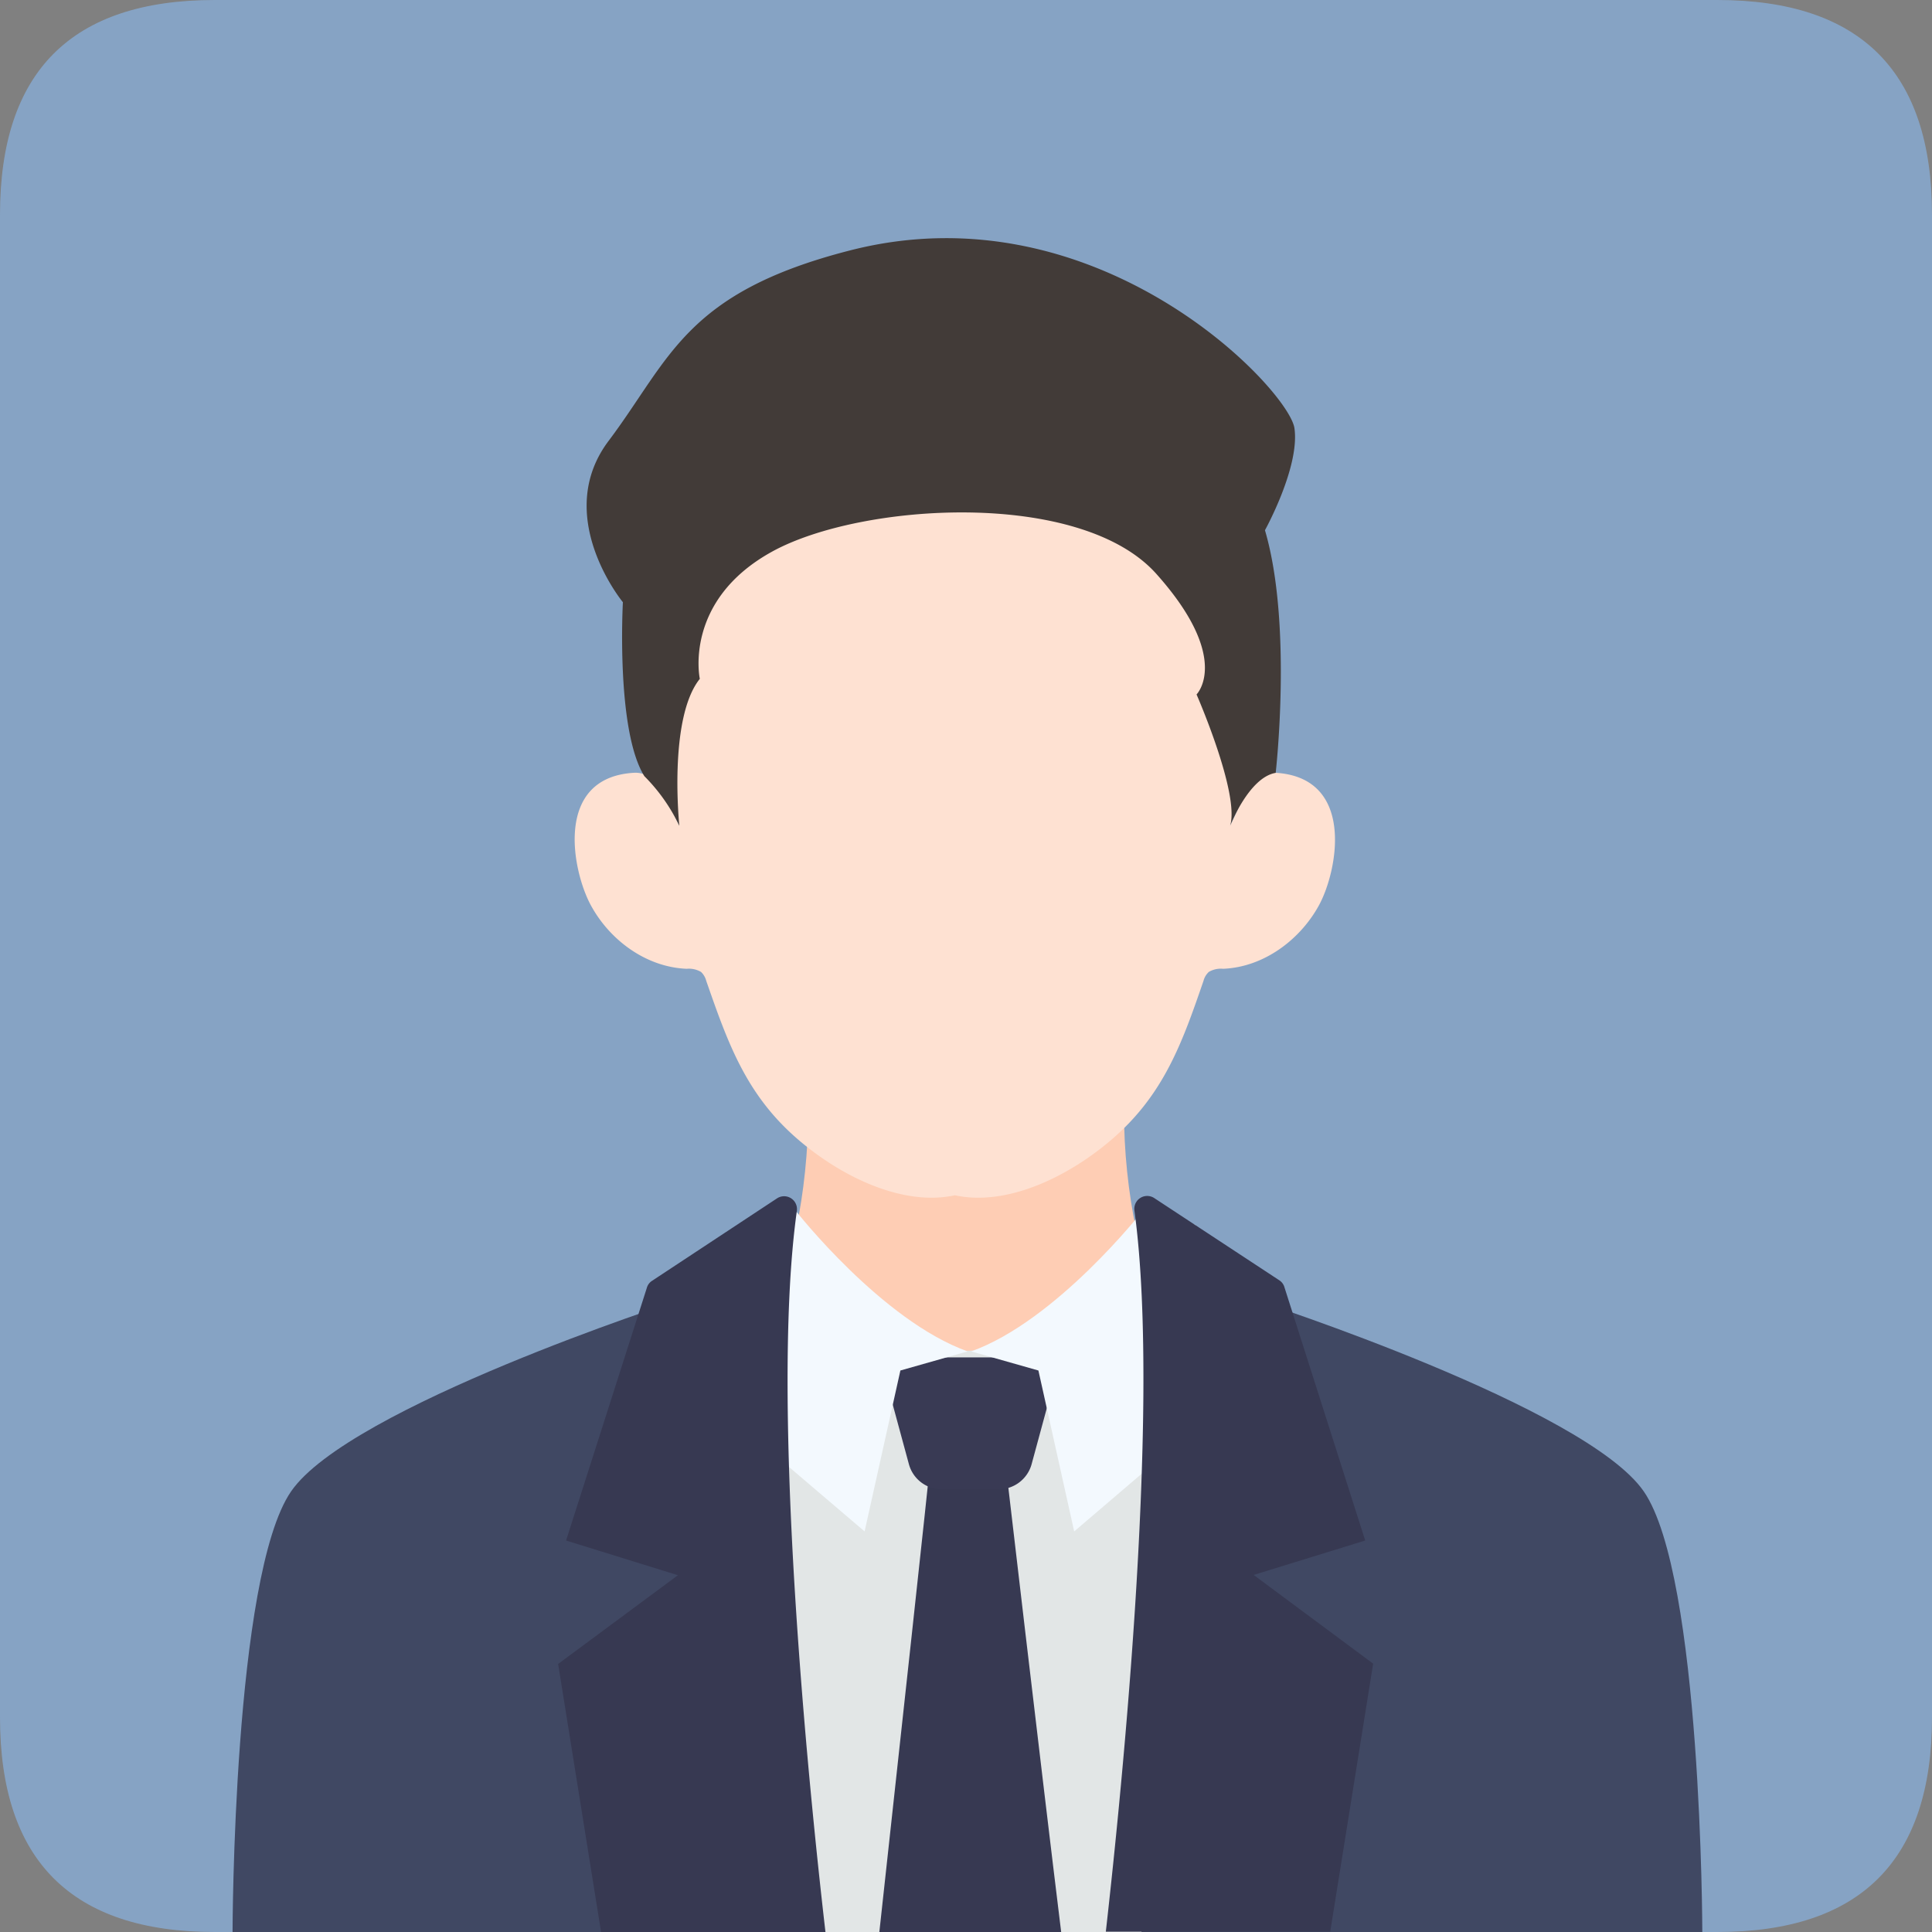 <?xml version="1.0" standalone="no"?><!DOCTYPE svg PUBLIC "-//W3C//DTD SVG 1.1//EN" "http://www.w3.org/Graphics/SVG/1.1/DTD/svg11.dtd"><svg t="1696952756845" class="icon" viewBox="0 0 1024 1024" version="1.1" xmlns="http://www.w3.org/2000/svg" p-id="6920" xmlns:xlink="http://www.w3.org/1999/xlink" width="128" height="128"><rect x="0" y="0" width="1024" height="1024" fill="#808080" stroke="none"/><path d="M0 0m113.778 0l796.444 0q113.778 0 113.778 113.778l0 796.444q0 113.778-113.778 113.778l-796.444 0q-113.778 0-113.778-113.778l0-796.444q0-113.778 113.778-113.778Z" fill="#86A3C4" p-id="6921"></path><path d="M616.107 683.767c-1.517-2.465-3.793-5.272-7.396-12.06-9.557-17.332-17.256-82.337-10.126-107.785 2.389-8.533 6.751-22.452 2.465-29.999-8.002-13.957-20.48-27.458-34.133-32.92-20.025-7.964-33.147-7.964-54.917-5.575-21.656-2.579-34.816-2.427-54.803 5.575-13.653 5.461-26.131 18.963-34.133 32.92-4.324 7.585 0 21.466 2.427 29.999 7.168 25.448-0.569 90.453-10.126 107.785-4.248 7.585-6.409 10.316-8.002 13.084 0 0-155.724 175.066-174.459 335.569h558.156s-91.288-222.436-174.952-336.593z" fill="#FECDB4" p-id="6922"></path><path d="M676.143 409.6c-13.388-0.796-18.242 16.574-24.159 28.065 26.169-65.081-0.91-132.058-36.599-162.361-27.534-23.362-67.963-35.195-109.34-36.674-41.415 1.479-81.844 13.312-109.378 36.674-35.688 30.341-62.767 97.28-36.599 162.361-5.916-11.378-10.771-28.862-24.159-28.065-42.287 2.541-32.768 51.731-22.756 70.201s29.241 32.806 50.821 33.678a12.667 12.667 0 0 1 7.585 1.669 9.861 9.861 0 0 1 2.769 4.741c11.378 32.578 20.935 60.34 48.849 84.233 23.59 20.177 55.865 35.309 82.944 29.393 27.041 5.916 59.316-9.216 82.906-29.393 27.913-23.893 37.623-51.655 48.849-84.233a9.937 9.937 0 0 1 2.807-4.741 12.553 12.553 0 0 1 7.585-1.669c21.58-0.872 40.846-15.398 50.821-33.678s19.38-67.622-22.945-70.201z" fill="#FEE1D2" p-id="6923"></path><path d="M337.313 703.033L305.873 1024h351.308l8.647-313.647-162.551 5.916-165.964-13.236z" fill="#E2E6E6" p-id="6924"></path><path d="M360.069 437.703s-5.992-56.889 10.847-77.9c0 0-8.951-41.453 38.381-67.47S572.681 259.186 612.883 304.166s21.314 63.905 21.314 63.905 23.021 52.603 17.787 69.632c0 0 10.012-25.714 24.159-28.065 0 0 8.988-78.734-5.689-128.607 0 0 18.584-33.527 15.625-54.082S581.897 98.987 450.484 132.741C362.951 155.155 355.214 190.274 322.56 233.7c-30.037 39.898 7.585 85.485 7.585 85.485s-3.793 67.849 11.378 92.198a94.587 94.587 0 0 1 18.546 26.321z" fill="#423B38" p-id="6925"></path><path d="M562.441 1024c-10.278-83.437-30.341-255.469-30.341-255.469l-39.064 6.106c0 2.769-18.053 167.822-26.965 249.363z" fill="#373952" p-id="6926"></path><path d="M529.294 789.352h-30.151a18.015 18.015 0 0 1-17.408-13.312l-9.178-33.83a18.015 18.015 0 0 1 17.408-22.756H538.548a18.015 18.015 0 0 1 17.408 22.756l-9.178 33.83a18.091 18.091 0 0 1-17.484 13.312z" fill="#393A54" p-id="6927"></path><path d="M417.451 647.054l-58.747 42.477s-173.739 56.244-204.459 100.997S123.259 1024 123.259 1024h297.263c-43.273-278.642-3.072-376.946-3.072-376.946z" fill="#404863" p-id="6928"></path><path d="M421.85 641.858s45.511 58.14 91.022 74.411l-35.65 10.126-18.963 85.295-95.27-81.237 30.872-81.237z" fill="#F3F9FE" p-id="6929"></path><path d="M411.8 635.183L345.581 678.874a6.485 6.485 0 0 0-2.769 3.793l-42.78 133.841 59.278 18.394L295.822 881.929 318.578 1024h118.936c-6.068-52.186-30.341-273.825-15.17-382.142a6.827 6.827 0 0 0-10.543-6.675z" fill="#373952" p-id="6930"></path><path d="M666.814 689.531l-58.747-42.477s40.201 98.304-3.072 376.946h297.263s-0.228-188.757-30.985-233.472-204.459-100.997-204.459-100.997z" fill="#404863" p-id="6931"></path><path d="M605.563 641.858s-45.511 58.14-90.833 74.411l35.65 10.126 18.963 85.295 95.042-81.237-30.872-81.237z" fill="#F3F9FE" p-id="6932"></path><path d="M723.589 816.507l-42.78-134.144a6.485 6.485 0 0 0-2.769-3.793l-66.219-43.539a6.827 6.827 0 0 0-10.543 6.675c14.867 108.316-9.292 329.956-15.17 382.142h118.936l22.756-142.071-63.336-47.028z" fill="#373952" p-id="6933"></path></svg>